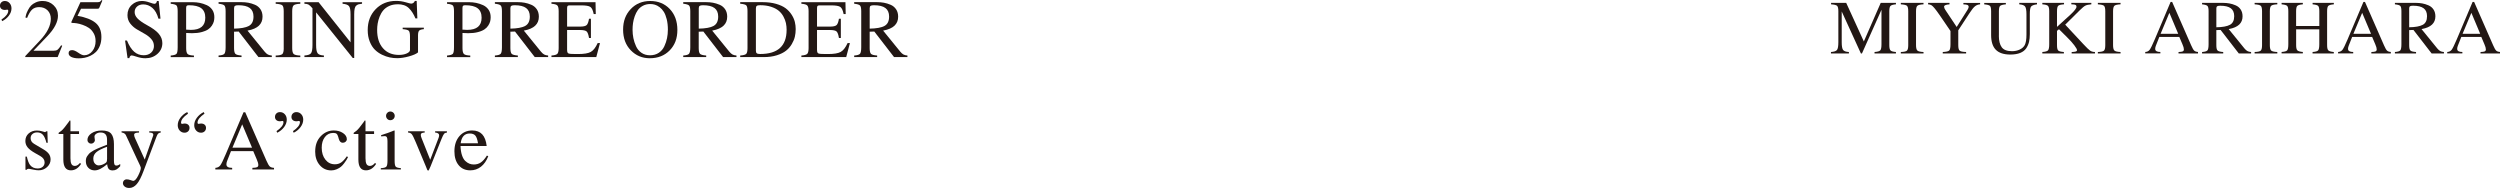 <?xml version="1.0" encoding="UTF-8"?><svg id="_レイヤー_2" xmlns="http://www.w3.org/2000/svg" viewBox="0 0 824.95 62.03"><defs><style>.cls-1{fill:#221714;}</style></defs><g id="DESIGN"><path class="cls-1" d="M620.86,3.2l-6.45,14.44h-.35l-6.33-13.86v10.16c0,1.28.15,2.12.45,2.53.3.41.94.64,1.92.69v.48h-5.92v-.48c1.04-.07,1.71-.3,2-.69.29-.39.44-1.24.44-2.53V3.7c0-.92-.14-1.52-.42-1.78-.28-.26-.94-.42-1.98-.49v-.48h4.99l5.82,12.73,5.57-12.73h5.02v.48c-.94.08-1.54.26-1.8.53-.26.27-.39.85-.39,1.74v11.19c0,.89.13,1.47.4,1.75.27.28.87.45,1.79.52v.48h-7.06v-.48c.99-.07,1.62-.25,1.89-.54.27-.29.4-.96.4-2V3.2Z"/><path class="cls-1" d="M629.68,14.89V3.7c0-.92-.14-1.52-.42-1.78-.28-.26-.95-.42-2.03-.49v-.48h7.49v.48c-1.06.05-1.74.21-2.03.48-.29.27-.44.87-.44,1.79v11.19c0,.92.15,1.53.45,1.8s.97.43,2.02.47v.48h-7.49v-.48c1.06-.03,1.73-.18,2.02-.45.29-.27.43-.87.43-1.81Z"/><path class="cls-1" d="M653.4.95v.48c-.66.05-1.22.26-1.69.64-.47.38-1.07,1.12-1.79,2.23l-3.73,5.7v4.89c0,.96.15,1.57.45,1.83.3.26,1.02.41,2.14.44v.48h-7.71v-.48c1.14-.05,1.85-.21,2.13-.49.28-.28.42-.96.42-2.05v-4.39l-3.3-4.84c-.84-1.23-1.48-2.1-1.92-2.63-.44-.53-.8-.88-1.08-1.05-.29-.17-.65-.26-1.08-.28v-.48h7.06v.48c-1.19.08-1.79.34-1.79.76,0,.32.14.69.43,1.11l3.73,5.6,3.6-5.7c.24-.39.35-.7.35-.93,0-.3-.13-.51-.38-.63-.25-.12-.71-.18-1.36-.2v-.48h5.52Z"/><path class="cls-1" d="M659.58,11.77c0,1.68.32,2.95.95,3.82.63.87,1.76,1.3,3.39,1.3.94,0,1.79-.18,2.55-.54.76-.36,1.3-.84,1.64-1.45.39-.72.58-1.87.58-3.43v-6.81c0-1.26-.15-2.1-.45-2.51-.3-.41-.94-.65-1.92-.72v-.48h5.85v.48c-1.04.13-1.7.39-1.97.76-.27.37-.4,1.19-.4,2.47v6.58c0,.99-.09,1.86-.26,2.6-.18.74-.49,1.44-.93,2.1-.45.66-1.11,1.17-1.99,1.53-.88.35-1.97.53-3.26.53-2.15,0-3.74-.53-4.78-1.58-1.03-1.05-1.55-2.67-1.55-4.85V3.7c0-.92-.13-1.51-.39-1.76-.26-.25-.89-.42-1.88-.5v-.48h7.13v.48c-1.01.08-1.64.26-1.9.52-.26.26-.39.84-.39,1.75v8.07Z"/><path class="cls-1" d="M683.5,1.43v-.48h6.6v.48c-.87.07-1.53.21-1.95.42-.43.21-1.05.73-1.88,1.55l-4.79,4.74,5.87,6.3c1.14,1.23,1.92,1.98,2.34,2.27.42.29.96.44,1.61.45v.48h-7.69v-.48c.05,0,.15,0,.3-.01.15,0,.27-.02.35-.03.08,0,.19-.02.32-.04.13-.02.23-.04.32-.06.08-.03.16-.06.24-.1.08-.04.13-.09.18-.15.04-.06.06-.12.06-.19,0-.3-.31-.86-.92-1.66-.61-.81-1.4-1.68-2.36-2.62l-2.67-2.65-.66.53v4.71c0,.92.13,1.52.4,1.78.27.26.89.42,1.87.49v.48h-7.11v-.48c.99-.07,1.62-.25,1.88-.54.26-.29.39-.96.39-2V3.7c0-.89-.13-1.47-.4-1.75-.27-.28-.89-.45-1.87-.52v-.48h7.16v.48c-1.03.07-1.67.23-1.93.49s-.39.85-.39,1.78v5.17l4.46-4.06c1.31-1.21,1.97-2.08,1.97-2.6,0-.25-.08-.43-.24-.54-.16-.11-.43-.18-.82-.21-.24,0-.45,0-.66-.03Z"/><path class="cls-1" d="M694.7,14.89V3.7c0-.92-.14-1.52-.42-1.78-.28-.26-.95-.42-2.03-.49v-.48h7.49v.48c-1.06.05-1.74.21-2.03.48-.29.27-.44.87-.44,1.79v11.19c0,.92.15,1.53.45,1.8s.97.43,2.02.47v.48h-7.49v-.48c1.06-.03,1.73-.18,2.02-.45.29-.27.43-.87.43-1.81Z"/><path class="cls-1" d="M725.3,17.16v.48h-6.43v-.48c.67-.02,1.13-.08,1.39-.2.25-.12.38-.34.38-.66,0-.4-.16-.97-.48-1.69l-1.03-2.42h-6.6l-1.16,2.95c-.13.35-.2.68-.2.98,0,.69.57,1.03,1.71,1.03v.48h-4.99v-.48c.62-.03,1.1-.27,1.45-.72.34-.45.9-1.58,1.68-3.42l5.24-12.38h.5l6.28,14.32c.4.92.74,1.51,1.01,1.76.27.25.69.4,1.26.43ZM712.95,11.16h5.82l-2.92-6.93-2.9,6.93Z"/><path class="cls-1" d="M733.59.95c.72,0,1.41.06,2.07.18.66.12,1.33.32,2.03.62.7.29,1.26.75,1.68,1.37.42.62.63,1.38.63,2.27,0,2.24-1.48,3.63-4.44,4.18-.05.02-.09.03-.13.03l5.19,6.38c.35.42.68.71,1,.88.31.17.71.27,1.2.3v.48h-4.06l-6-7.76-1.41.05v4.97c0,.91.13,1.5.4,1.76.27.27.89.44,1.87.5v.48h-6.98v-.48c.94-.07,1.53-.25,1.78-.54.24-.29.37-.96.37-2V3.7c0-.89-.12-1.47-.37-1.73-.24-.26-.84-.44-1.78-.54v-.48h6.96ZM731.35,9c2.03-.03,3.53-.3,4.47-.81.95-.5,1.42-1.45,1.42-2.85,0-1.18-.37-2.05-1.12-2.61-.75-.56-1.91-.84-3.49-.84-.5,0-.84.06-1.02.19-.18.13-.26.37-.26.72v6.2Z"/><path class="cls-1" d="M746.43,14.89V3.7c0-.92-.14-1.52-.42-1.78-.28-.26-.95-.42-2.03-.49v-.48h7.49v.48c-1.06.05-1.74.21-2.03.48-.29.27-.44.87-.44,1.79v11.19c0,.92.15,1.53.45,1.8s.97.43,2.02.47v.48h-7.49v-.48c1.06-.03,1.73-.18,2.02-.45.29-.27.43-.87.43-1.81Z"/><path class="cls-1" d="M757.69,8.59h7.64V3.7c0-.91-.13-1.49-.38-1.75-.25-.26-.87-.43-1.84-.52v-.48h7.01v.48c-.97.08-1.59.26-1.84.52-.25.26-.38.84-.38,1.75v11.19c0,.89.13,1.47.4,1.74.27.27.87.45,1.81.53v.48h-7.01v-.48c.97-.07,1.59-.24,1.84-.53.25-.29.38-.96.38-2.02v-4.92h-7.64v5.19c0,.89.13,1.47.4,1.74.27.27.87.45,1.81.53v.48h-7.01v-.48c.97-.07,1.59-.24,1.84-.53.25-.29.38-.96.38-2.02V3.7c0-.91-.13-1.49-.38-1.75-.25-.26-.87-.43-1.84-.52v-.48h7.01v.48c-.97.08-1.59.26-1.84.52-.25.26-.38.84-.38,1.75v4.89Z"/><path class="cls-1" d="M788.93,17.16v.48h-6.43v-.48c.67-.02,1.13-.08,1.39-.2.25-.12.38-.34.38-.66,0-.4-.16-.97-.48-1.69l-1.03-2.42h-6.6l-1.16,2.95c-.13.35-.2.68-.2.98,0,.69.57,1.03,1.71,1.03v.48h-4.99v-.48c.62-.03,1.1-.27,1.45-.72.34-.45.9-1.58,1.68-3.42l5.24-12.38h.5l6.28,14.32c.4.92.74,1.51,1.01,1.76.27.25.69.4,1.26.43ZM776.57,11.16h5.82l-2.92-6.93-2.9,6.93Z"/><path class="cls-1" d="M797.22.95c.72,0,1.41.06,2.07.18.66.12,1.33.32,2.03.62.7.29,1.26.75,1.68,1.37.42.62.63,1.38.63,2.27,0,2.24-1.48,3.63-4.44,4.18-.05.02-.09.03-.13.03l5.19,6.38c.35.42.68.71,1,.88.31.17.71.27,1.2.3v.48h-4.06l-6-7.76-1.41.05v4.97c0,.91.13,1.5.4,1.76.27.27.89.44,1.87.5v.48h-6.98v-.48c.94-.07,1.53-.25,1.78-.54.24-.29.37-.96.37-2V3.7c0-.89-.12-1.47-.37-1.73-.24-.26-.84-.44-1.78-.54v-.48h6.96ZM794.98,9c2.03-.03,3.53-.3,4.47-.81.95-.5,1.42-1.45,1.42-2.85,0-1.18-.37-2.05-1.12-2.61-.75-.56-1.91-.84-3.49-.84-.5,0-.84.06-1.02.19-.18.13-.26.37-.26.72v6.2Z"/><path class="cls-1" d="M824.95,17.16v.48h-6.43v-.48c.67-.02,1.13-.08,1.39-.2.25-.12.38-.34.38-.66,0-.4-.16-.97-.48-1.69l-1.03-2.42h-6.6l-1.16,2.95c-.13.35-.2.68-.2.98,0,.69.57,1.03,1.71,1.03v.48h-4.99v-.48c.62-.03,1.1-.27,1.45-.72.34-.45.9-1.58,1.68-3.42l5.24-12.38h.5l6.28,14.32c.4.92.74,1.51,1.01,1.76.27.25.69.4,1.26.43ZM812.6,11.16h5.82l-2.92-6.93-2.9,6.93Z"/><path class="cls-1" d="M14.88,43.6s.17-.09.45-.28h.31l.11,3.81h-.42c-.32-1.25-.71-2.14-1.18-2.66-.47-.52-1.1-.78-1.9-.78-.64,0-1.15.18-1.55.53-.4.35-.6.81-.6,1.37,0,.8.4,1.44,1.2,1.9l3.03,1.79c.84.5,1.44,1.01,1.81,1.53.36.51.55,1.12.55,1.81,0,.97-.39,1.81-1.16,2.52-.78.71-1.7,1.06-2.79,1.06-.47,0-1.09-.08-1.88-.25-.78-.17-1.27-.25-1.46-.25-.28,0-.49.11-.64.34h-.36v-4.37h.45c.3,1.31.65,2.23,1.06,2.77.6.77,1.43,1.15,2.49,1.15.71,0,1.27-.18,1.69-.55.42-.36.63-.85.63-1.47,0-.84-.49-1.54-1.46-2.1l-1.62-.92c-1.2-.67-2.04-1.32-2.53-1.93-.5-.62-.74-1.32-.74-2.1,0-1.01.36-1.83,1.08-2.48.72-.64,1.63-.97,2.73-.97.62,0,1.19.09,1.74.27.54.18.87.27.98.27Z"/><path class="cls-1" d="M26.08,43.32v.9h-2.83v8.01c0,.88.11,1.52.34,1.92.22.4.6.6,1.12.6.58,0,1.14-.33,1.68-.98l.36.31c-.9,1.42-2.02,2.13-3.36,2.13-1.66,0-2.49-1.19-2.49-3.56v-8.43h-1.48c-.07-.06-.11-.12-.11-.2,0-.09.03-.17.08-.22.06-.06.16-.14.32-.24.16-.1.35-.24.57-.42.22-.18.53-.5.92-.97.39-.47.82-1.03,1.29-1.68.3-.43.49-.69.56-.78.13,0,.2.12.2.36v3.25h2.83Z"/><path class="cls-1" d="M28.32,53.21c0-.34.04-.65.11-.94.07-.29.21-.56.39-.81.19-.25.36-.48.53-.69.17-.21.42-.42.76-.63.34-.21.62-.39.84-.53.22-.14.56-.31,1.02-.5.46-.2.81-.35,1.05-.45.24-.1.63-.26,1.15-.46.52-.21.91-.35,1.15-.45v-1.71c0-1.55-.71-2.32-2.13-2.32-.56,0-1.04.14-1.43.41-.39.27-.59.59-.59.97,0,.15.02.35.07.62.05.26.07.43.07.5,0,.32-.13.59-.38.83-.25.23-.55.35-.88.35-.32,0-.6-.12-.84-.36-.24-.24-.36-.52-.36-.84,0-.88.45-1.62,1.36-2.23.91-.61,2.02-.91,3.35-.91,1.53,0,2.59.37,3.17,1.11.58.74.87,1.86.87,3.38v5.46c0,.62.06,1.04.18,1.27.12.23.34.35.66.35.39,0,.8-.18,1.23-.53v.73c-.49.54-.91.91-1.27,1.11-.36.2-.78.29-1.25.29-.58,0-1-.16-1.27-.48-.27-.32-.44-.84-.52-1.57-1.61,1.36-2.97,2.04-4.09,2.04-.86,0-1.56-.28-2.11-.84-.55-.56-.83-1.28-.83-2.16ZM35.33,52.48v-4.06c-1.68.62-2.86,1.21-3.53,1.79-.67.58-1.01,1.28-1.01,2.1,0,.77.19,1.34.56,1.71.37.37.77.56,1.2.56.63,0,1.32-.21,2.04-.64.3-.17.49-.35.59-.53.09-.19.14-.49.14-.92Z"/><path class="cls-1" d="M43.95,59.68c.52,0,1.07-.58,1.65-1.74.58-1.16.87-2.01.87-2.55,0-.24-.41-1.19-1.23-2.83l-3.7-7.95c-.22-.49-.7-.78-1.43-.9v-.39h5.77v.42c-.6.02-1.02.08-1.26.2-.24.11-.36.3-.36.56,0,.28.09.64.28,1.06l3.22,7.09,2.72-7.73c.07-.17.11-.33.11-.48,0-.47-.45-.7-1.34-.7v-.42h3.78v.42c-.34.04-.6.15-.8.32-.2.18-.38.49-.55.94l-4.31,11.43c-.75,2.02-1.49,3.45-2.23,4.31-.74.86-1.57,1.29-2.51,1.29-.6,0-1.09-.15-1.48-.46s-.59-.7-.59-1.16c0-.34.12-.63.36-.87.24-.24.52-.36.84-.36.41,0,.85.08,1.32.25.47.17.76.25.87.25Z"/><path class="cls-1" d="M60.14,40.88l.25-.06c.15-.04.32-.06.5-.06.5,0,.91.13,1.2.39.3.26.45.61.45,1.04,0,.47-.15.85-.46,1.15-.31.3-.71.45-1.19.45-.64,0-1.17-.24-1.6-.71-.43-.48-.64-1.07-.64-1.78,0-.84.29-1.65.87-2.44.58-.78,1.33-1.41,2.27-1.88l.25.53c-1.53,1.05-2.3,2.04-2.3,2.97,0,.26.13.39.39.39ZM65.58,40.88l.25-.06c.15-.04.32-.06.5-.06.5,0,.91.13,1.2.39.3.26.45.61.45,1.04,0,.47-.15.85-.46,1.15-.31.3-.71.45-1.19.45-.64,0-1.17-.24-1.6-.71-.43-.48-.64-1.07-.64-1.78,0-.84.29-1.65.87-2.44.58-.78,1.33-1.41,2.27-1.88l.25.53c-1.53,1.05-2.3,2.04-2.3,2.97,0,.26.13.39.39.39Z"/><path class="cls-1" d="M90.42,55.39v.53h-7.14v-.53c.75-.02,1.26-.09,1.54-.22.28-.13.42-.37.42-.73,0-.45-.18-1.07-.53-1.88l-1.15-2.69h-7.34l-1.29,3.28c-.15.39-.22.76-.22,1.09,0,.77.63,1.15,1.9,1.15v.53h-5.55v-.53c.69-.04,1.23-.3,1.61-.8.38-.49,1-1.76,1.86-3.8l5.83-13.75h.56l6.97,15.91c.45,1.03.82,1.68,1.12,1.96.3.28.77.44,1.4.48ZM76.7,48.73h6.47l-3.25-7.7-3.22,7.7Z"/><path class="cls-1" d="M93.14,39.9l-.25.06c-.15.04-.32.06-.5.06-.5,0-.91-.13-1.2-.39-.3-.26-.45-.61-.45-1.04,0-.47.15-.85.46-1.15.31-.3.7-.45,1.19-.45.63,0,1.17.24,1.6.71.43.48.64,1.07.64,1.78,0,.84-.29,1.65-.87,2.44-.58.78-1.34,1.41-2.27,1.88l-.25-.53c1.53-1.05,2.3-2.04,2.3-2.97,0-.26-.13-.39-.39-.39ZM98.57,39.9l-.25.06c-.15.04-.32.06-.5.06-.5,0-.91-.13-1.2-.39-.3-.26-.45-.61-.45-1.04,0-.47.15-.85.46-1.15.31-.3.7-.45,1.19-.45.63,0,1.17.24,1.6.71.43.48.64,1.07.64,1.78,0,.84-.29,1.65-.87,2.44-.58.78-1.34,1.41-2.27,1.88l-.25-.53c1.53-1.05,2.3-2.04,2.3-2.97,0-.26-.13-.39-.39-.39Z"/><path class="cls-1" d="M104.01,49.96c0-2.07.61-3.74,1.83-5.01,1.22-1.27,2.66-1.9,4.3-1.9,1.18,0,2.19.28,3.04.85.85.57,1.27,1.25,1.27,2.03,0,.32-.13.59-.39.83-.26.23-.58.35-.95.35-.64,0-1.07-.43-1.32-1.29l-.17-.62c-.15-.52-.34-.88-.56-1.06-.22-.19-.59-.28-1.09-.28-1.14,0-2.06.45-2.76,1.36-.7.91-1.05,2.08-1.05,3.52,0,1.61.41,2.92,1.22,3.94.81,1.02,1.85,1.53,3.12,1.53.8,0,1.49-.2,2.07-.59.58-.39,1.2-1.07,1.88-2.04l.39.25c-.19.37-.35.68-.49.92-.14.24-.39.61-.76,1.09-.36.49-.72.88-1.08,1.18-.35.3-.82.57-1.4.83-.58.25-1.18.38-1.79.38-1.55,0-2.82-.58-3.82-1.75-1-1.17-1.5-2.67-1.5-4.5Z"/><path class="cls-1" d="M123.44,43.32v.9h-2.83v8.01c0,.88.11,1.52.34,1.92.22.4.6.6,1.12.6.58,0,1.14-.33,1.68-.98l.36.31c-.9,1.42-2.02,2.13-3.36,2.13-1.66,0-2.49-1.19-2.49-3.56v-8.43h-1.48c-.07-.06-.11-.12-.11-.2,0-.09.03-.17.08-.22.06-.06.16-.14.32-.24.16-.1.35-.24.57-.42.22-.18.53-.5.92-.97.39-.47.82-1.03,1.29-1.68.3-.43.49-.69.56-.78.13,0,.2.12.2.36v3.25h2.83Z"/><path class="cls-1" d="M126.95,44.92c-.41,0-.8.03-1.18.08v-.42c1.31-.37,2.75-.89,4.34-1.54l.11.08v9.94c0,1.01.12,1.65.35,1.92.23.27.81.44,1.72.52v.42h-6.64v-.42c.97-.06,1.58-.22,1.83-.5.25-.28.38-.92.38-1.93v-6.5c0-.62-.07-1.05-.21-1.29-.14-.24-.38-.36-.71-.36ZM128.79,36.8c.41,0,.76.14,1.04.42s.42.62.42,1.01-.14.75-.42,1.02c-.28.27-.63.41-1.04.41s-.72-.14-.99-.42c-.27-.28-.41-.62-.41-1.01s.14-.73.42-1.01c.28-.28.61-.42.98-.42Z"/><path class="cls-1" d="M147.48,43.32v.42c-.43.04-.75.18-.95.42-.21.24-.49.83-.87,1.76l-3.59,8.99c-.37.93-.64,1.4-.78,1.4-.21,0-.45-.44-.73-1.32l-3.36-8.04c-.6-1.44-1.04-2.32-1.32-2.66s-.69-.52-1.23-.56v-.42h5.49v.42c-.49.04-.82.11-1.01.22-.19.11-.28.3-.28.56,0,.3.08.64.25,1.04l2.86,7.17,2.77-7.25c.11-.28.17-.56.17-.84,0-.52-.44-.82-1.32-.9v-.42h3.89Z"/><path class="cls-1" d="M151.96,48.17c.04,1.18.2,2.19.48,3.04.28.85.64,1.48,1.09,1.9.45.42.9.72,1.36.9.46.18.94.27,1.44.27.9,0,1.68-.22,2.34-.67.66-.45,1.33-1.2,2-2.27l.45.2c-.58,1.51-1.38,2.67-2.41,3.47-1.03.8-2.2,1.2-3.53,1.2-1.61,0-2.88-.56-3.82-1.69-.94-1.13-1.41-2.66-1.41-4.58,0-2.07.55-3.74,1.64-5,1.09-1.26,2.5-1.89,4.22-1.89,1.42,0,2.52.43,3.31,1.27.78.85,1.28,2.13,1.48,3.85h-8.63ZM152.02,47.27h5.71c-.19-1.21-.48-2.05-.87-2.52-.39-.47-1.02-.7-1.88-.7-1.68,0-2.67,1.07-2.97,3.22Z"/><path class="cls-1" d="M2.35,3.18l-.25.05c-.15.04-.31.05-.49.05-.49,0-.89-.13-1.18-.38-.29-.26-.44-.59-.44-1.01,0-.46.15-.83.45-1.12.3-.29.69-.44,1.16-.44.62,0,1.14.23,1.56.7.42.47.63,1.05.63,1.74,0,.82-.28,1.62-.85,2.38-.57.77-1.31,1.38-2.22,1.83l-.25-.52c1.5-1.02,2.25-1.99,2.25-2.9,0-.26-.13-.38-.38-.38Z"/><path class="cls-1" d="M8.38,5.78c.09-.42.18-.78.27-1.1.09-.31.29-.76.59-1.36.3-.59.64-1.09,1.01-1.48.37-.39.89-.74,1.56-1.05.67-.31,1.42-.47,2.26-.47,1.42,0,2.62.47,3.6,1.4.98.93,1.46,2.08,1.46,3.45,0,2.06-1.17,4.32-3.5,6.76l-4.6,4.82h6.54c.62,0,1.08-.1,1.38-.31.3-.21.71-.71,1.22-1.49l.36.14-1.51,3.75h-10.68v-.33l4.87-5.18c2.37-2.52,3.56-4.89,3.56-7.12,0-1.15-.36-2.08-1.07-2.79s-1.64-1.07-2.79-1.07c-.95,0-1.71.26-2.29.78-.58.52-1.14,1.45-1.68,2.78l-.57-.14Z"/><path class="cls-1" d="M31.54,13.53c0-.97-.21-1.83-.64-2.57-.43-.75-.95-1.33-1.56-1.74-.61-.41-1.3-.75-2.05-1.01-.76-.26-1.41-.44-1.97-.52-.56-.08-1.05-.12-1.46-.12-.22,0-.33-.07-.33-.22,0-.05,0-.1.03-.14l2.98-6.49h5.72c.29,0,.52-.05.7-.14.17-.09.36-.28.56-.57l.25.19-1.04,2.44c-.07.16-.28.25-.63.25h-5.37l-1.15,2.33c2.67.47,4.65,1.25,5.94,2.31,1.3,1.07,1.94,2.63,1.94,4.7,0,1.08-.17,2.04-.51,2.88-.34.84-.77,1.52-1.29,2.03-.52.51-1.12.93-1.81,1.26-.68.33-1.34.55-1.97.67-.63.12-1.26.18-1.9.18-1.02,0-1.83-.15-2.44-.45-.6-.3-.9-.72-.9-1.25,0-.68.39-1.01,1.18-1.01.51,0,1.17.28,1.99.85.81.57,1.46.85,1.93.85,1.08,0,1.98-.45,2.71-1.36.73-.9,1.1-2.01,1.1-3.33Z"/><path class="cls-1" d="M50.79,15.14c0-.86-.3-1.62-.9-2.29-.6-.67-1.33-1.24-2.19-1.71-.86-.47-1.71-.96-2.56-1.47-.85-.5-1.57-1.15-2.18-1.93-.6-.78-.9-1.7-.9-2.74,0-1.39.47-2.51,1.41-3.38.94-.87,2.05-1.3,3.33-1.3.77,0,1.6.16,2.49.47.89.31,1.43.47,1.62.47.47,0,.77-.31.88-.93h.57l.6,5.83h-.68c-.44-1.61-1.11-2.79-2.01-3.56-.9-.77-1.9-1.15-3-1.15-.84,0-1.52.24-2.05.71-.53.47-.79,1.09-.79,1.83s.31,1.42.93,2.08c.62.66,1.65,1.39,3.09,2.19,1.81.97,3.11,1.92,3.92,2.86.8.94,1.2,1.98,1.2,3.11,0,1.41-.54,2.59-1.62,3.55-1.08.96-2.4,1.44-3.97,1.44-.91,0-1.84-.16-2.78-.47-.94-.31-1.52-.47-1.74-.47-.2,0-.37.09-.52.26-.15.17-.23.39-.25.64h-.6l-.82-5.8h.63c.68,1.66,1.46,2.88,2.35,3.67.89.79,1.95,1.18,3.18,1.18,1,0,1.82-.29,2.44-.86.62-.58.93-1.32.93-2.23Z"/><path class="cls-1" d="M70.73,5.67c0,.47-.05.93-.16,1.37-.11.44-.32.9-.64,1.4-.32.49-.74.92-1.27,1.27-.53.36-1.25.65-2.16.89-.91.24-1.97.36-3.18.36-.55,0-1.18-.03-1.89-.08v4.98c0,1,.16,1.66.48,1.96.32.3,1.02.47,2.09.51v.52h-7.67v-.52c1.04-.09,1.68-.29,1.93-.59.25-.3.37-1.03.37-2.18V3.7c0-.99-.13-1.62-.38-1.89-.26-.27-.89-.47-1.92-.57v-.52h7.23c.82,0,1.62.08,2.38.23.77.16,1.53.41,2.29.75.76.35,1.36.86,1.82,1.53.46.68.68,1.49.68,2.44ZM61.42,2.66v7.12c.62.05,1.14.08,1.56.08,3.18,0,4.76-1.34,4.76-4.02,0-1.41-.44-2.44-1.31-3.11-.88-.67-2.24-1-4.08-1-.37,0-.61.06-.74.19-.13.13-.19.37-.19.74Z"/><path class="cls-1" d="M79.68.71c.78,0,1.53.06,2.25.19.71.13,1.45.35,2.2.67.76.32,1.36.82,1.82,1.49.46.68.68,1.5.68,2.46,0,2.43-1.61,3.94-4.82,4.55-.05.02-.1.03-.14.03l5.64,6.93c.38.46.74.78,1.08.96.34.18.77.29,1.3.33v.52h-4.41l-6.52-8.43-1.53.05v5.39c0,.99.15,1.62.44,1.92.29.29.97.47,2.03.55v.52h-7.58v-.52c1.02-.07,1.67-.27,1.93-.59.26-.32.4-1.04.4-2.18V3.7c0-.97-.13-1.59-.4-1.88-.26-.28-.91-.48-1.93-.59v-.52h7.56ZM77.24,9.45c2.21-.04,3.83-.33,4.86-.88,1.03-.55,1.55-1.58,1.55-3.09,0-1.28-.41-2.22-1.22-2.83-.81-.61-2.08-.92-3.79-.92-.55,0-.92.07-1.11.21-.19.14-.29.4-.29.78v6.74Z"/><path class="cls-1" d="M93.62,15.85V3.7c0-1-.15-1.65-.45-1.93-.3-.28-1.04-.46-2.2-.53v-.52h8.13v.52c-1.15.05-1.89.23-2.2.52-.32.29-.48.94-.48,1.94v12.16c0,1,.16,1.66.49,1.96.33.3,1.06.47,2.19.51v.52h-8.13v-.52c1.15-.04,1.88-.2,2.19-.49.31-.29.47-.95.47-1.97Z"/><path class="cls-1" d="M119.49,1.23c-.51.05-.89.11-1.14.18-.25.06-.5.21-.77.42-.26.22-.45.56-.55,1.03-.1.47-.15,1.09-.15,1.88v14.4h-.47l-12.1-15.06v10.73c0,1.39.16,2.3.49,2.75.33.45,1.02.7,2.08.75v.52h-6.43v-.52c1.13-.07,1.86-.32,2.18-.75.32-.43.48-1.35.48-2.75V2.74c-.55-.64-.98-1.05-1.3-1.23-.32-.18-.77-.27-1.36-.27v-.52h4.68l10.54,13.25V4.74c0-1.39-.17-2.3-.51-2.72-.34-.43-1.05-.69-2.12-.78v-.52h6.43v.52Z"/><path class="cls-1" d="M131.18,1.42c-1.04,0-1.96.19-2.77.56-.8.37-1.45.85-1.94,1.44-.49.58-.89,1.27-1.2,2.05-.31.78-.52,1.54-.64,2.26-.12.72-.18,1.45-.18,2.18,0,2.54.64,4.54,1.93,6.01,1.29,1.47,3.04,2.2,5.27,2.2.99,0,1.84-.16,2.56-.48.72-.32,1.08-.7,1.08-1.14v-4.44c0-1.02-.14-1.67-.42-1.93-.28-.26-.94-.43-1.99-.51v-.49h6.98v.49c-.8.07-1.32.24-1.56.51-.24.26-.36.8-.36,1.6v5.56c-.55.48-1.54.91-2.97,1.31-1.43.4-2.73.6-3.9.6-.82,0-1.64-.08-2.46-.25s-1.68-.47-2.57-.9c-.89-.44-1.68-.99-2.35-1.66-.68-.67-1.24-1.56-1.68-2.67-.45-1.11-.67-2.38-.67-3.81,0-2.79.88-5.09,2.64-6.9,1.76-1.81,4.01-2.71,6.75-2.71,1.06,0,2.1.15,3.14.45,1.03.3,1.63.45,1.79.45.29,0,.55-.09.77-.26.22-.17.37-.39.47-.64h.6l.22,5.78h-.63c-.58-1.42-1.31-2.56-2.19-3.41s-2.11-1.27-3.7-1.27Z"/><path class="cls-1" d="M161.91,5.67c0,.47-.05.93-.16,1.37-.11.44-.32.9-.64,1.4-.32.49-.74.92-1.27,1.27-.53.36-1.25.65-2.16.89-.91.24-1.97.36-3.18.36-.55,0-1.18-.03-1.89-.08v4.98c0,1,.16,1.66.48,1.96.32.3,1.02.47,2.09.51v.52h-7.67v-.52c1.04-.09,1.68-.29,1.93-.59.25-.3.37-1.03.37-2.18V3.7c0-.99-.13-1.62-.38-1.89-.26-.27-.89-.47-1.92-.57v-.52h7.23c.82,0,1.62.08,2.38.23.77.16,1.53.41,2.29.75.76.35,1.36.86,1.82,1.53.46.68.68,1.49.68,2.44ZM152.6,2.66v7.12c.62.05,1.14.08,1.56.08,3.18,0,4.76-1.34,4.76-4.02,0-1.41-.44-2.44-1.31-3.11-.88-.67-2.24-1-4.08-1-.37,0-.61.06-.74.19-.13.13-.19.37-.19.74Z"/><path class="cls-1" d="M170.86.71c.78,0,1.53.06,2.25.19.71.13,1.45.35,2.2.67.76.32,1.36.82,1.82,1.49.46.68.68,1.5.68,2.46,0,2.43-1.61,3.94-4.82,4.55-.05.02-.1.03-.14.03l5.64,6.93c.38.46.74.78,1.08.96.34.18.77.29,1.3.33v.52h-4.41l-6.52-8.43-1.53.05v5.39c0,.99.15,1.62.44,1.92.29.29.97.47,2.03.55v.52h-7.58v-.52c1.02-.07,1.67-.27,1.93-.59.26-.32.4-1.04.4-2.18V3.7c0-.97-.13-1.59-.4-1.88-.26-.28-.91-.48-1.93-.59v-.52h7.56ZM168.42,9.45c2.21-.04,3.83-.33,4.86-.88,1.03-.55,1.55-1.58,1.55-3.09,0-1.28-.41-2.22-1.22-2.83-.81-.61-2.08-.92-3.79-.92-.55,0-.92.07-1.11.21-.19.14-.29.4-.29.78v6.74Z"/><path class="cls-1" d="M187.15,16.65c0,.53.15.86.45.99.3.13,1.11.19,2.42.19h.74c1.95,0,3.35-.23,4.19-.7.84-.47,1.6-1.44,2.27-2.92h.77l-1.23,4.63h-14.79v-.52c1-.07,1.65-.26,1.94-.56.29-.3.44-.94.44-1.9V3.7c0-.97-.15-1.6-.44-1.9-.29-.3-.94-.49-1.94-.56v-.52h14.54l.08,3.92h-.68c-.24-1.22-.6-2.01-1.1-2.35-.49-.35-1.52-.52-3.07-.52h-3.7c-.37,0-.61.06-.73.18-.12.12-.18.37-.18.75v6.08h4.22c1.17,0,1.92-.18,2.26-.53.34-.36.59-1.04.75-2.07h.63v6.35h-.63c-.18-1.13-.45-1.85-.79-2.16-.35-.31-1.09-.47-2.22-.47h-4.22v6.76Z"/><path class="cls-1" d="M214.4,19.22c-2.46,0-4.55-.87-6.24-2.61-1.7-1.74-2.55-4.02-2.55-6.83s.84-5.02,2.52-6.79c1.68-1.77,3.82-2.66,6.43-2.66s4.78.88,6.45,2.64c1.67,1.76,2.51,4.07,2.51,6.91s-.84,5-2.53,6.74c-1.69,1.73-3.88,2.6-6.59,2.6ZM220.39,9.86c0-1.31-.13-2.48-.38-3.5-.26-1.02-.58-1.84-.97-2.46-.39-.62-.85-1.13-1.38-1.53-.53-.4-1.05-.68-1.55-.82-.5-.15-1.02-.22-1.55-.22-.89,0-1.7.19-2.41.57-.71.38-1.27.86-1.68,1.44-.41.57-.75,1.26-1.03,2.04-.27.79-.46,1.54-.56,2.26-.1.72-.15,1.46-.15,2.2,0,.93.09,1.84.27,2.74.18.89.47,1.79.88,2.68.4.89,1,1.62,1.79,2.16.79.55,1.74.82,2.83.82s2.08-.27,2.89-.82c.81-.55,1.42-1.27,1.83-2.16.41-.89.71-1.79.89-2.68.18-.89.27-1.8.27-2.71Z"/><path class="cls-1" d="M233.01.71c.78,0,1.53.06,2.25.19.71.13,1.45.35,2.2.67.76.32,1.36.82,1.82,1.49.46.68.68,1.5.68,2.46,0,2.43-1.61,3.94-4.82,4.55-.05.02-.1.03-.14.03l5.64,6.93c.38.46.74.78,1.08.96.34.18.77.29,1.3.33v.52h-4.41l-6.52-8.43-1.53.05v5.39c0,.99.15,1.62.44,1.92.29.29.97.47,2.03.55v.52h-7.58v-.52c1.02-.07,1.67-.27,1.93-.59.26-.32.4-1.04.4-2.18V3.7c0-.97-.13-1.59-.4-1.88-.26-.28-.91-.48-1.93-.59v-.52h7.56ZM230.58,9.45c2.21-.04,3.83-.33,4.86-.88,1.03-.55,1.55-1.58,1.55-3.09,0-1.28-.41-2.22-1.22-2.83-.81-.61-2.08-.92-3.79-.92-.55,0-.92.07-1.11.21-.19.14-.29.4-.29.78v6.74Z"/><path class="cls-1" d="M262.56,9.69c0,.82-.09,1.62-.27,2.41-.18.79-.52,1.6-1.01,2.44-.49.84-1.12,1.57-1.89,2.18-.77.61-1.78,1.12-3.05,1.52-1.27.4-2.71.6-4.31.6h-7.78v-.52c1.04-.07,1.7-.26,1.99-.55.28-.29.42-.93.42-1.92V3.7c0-1-.13-1.64-.4-1.92-.26-.27-.94-.46-2.01-.55v-.52h7.39c1.66,0,3.14.19,4.45.56,1.3.37,2.35.86,3.15,1.45.79.59,1.45,1.3,1.97,2.11.52.81.88,1.61,1.07,2.4.19.78.29,1.61.29,2.46ZM259.57,9.88c0-.78-.08-1.54-.23-2.26-.16-.72-.43-1.45-.84-2.19-.4-.74-.92-1.37-1.56-1.9-.64-.53-1.48-.96-2.52-1.3-1.04-.34-2.23-.51-3.56-.51-.57,0-.94.07-1.14.22-.19.15-.29.43-.29.85v13.91c0,.44.1.74.3.89.2.16.58.23,1.12.23,5.8,0,8.71-2.65,8.71-7.94Z"/><path class="cls-1" d="M269.62,16.65c0,.53.15.86.45.99.3.13,1.11.19,2.42.19h.74c1.95,0,3.35-.23,4.19-.7.84-.47,1.6-1.44,2.27-2.92h.77l-1.23,4.63h-14.79v-.52c1-.07,1.65-.26,1.94-.56.29-.3.44-.94.44-1.9V3.7c0-.97-.15-1.6-.44-1.9-.29-.3-.94-.49-1.94-.56v-.52h14.54l.08,3.92h-.68c-.24-1.22-.6-2.01-1.1-2.35-.49-.35-1.52-.52-3.07-.52h-3.7c-.37,0-.61.06-.73.18-.12.12-.18.37-.18.75v6.08h4.22c1.17,0,1.92-.18,2.26-.53.34-.36.59-1.04.75-2.07h.63v6.35h-.63c-.18-1.13-.45-1.85-.79-2.16-.35-.31-1.09-.47-2.22-.47h-4.22v6.76Z"/><path class="cls-1" d="M289.42.71c.78,0,1.53.06,2.25.19.71.13,1.45.35,2.2.67.76.32,1.36.82,1.82,1.49.46.68.68,1.5.68,2.46,0,2.43-1.61,3.94-4.82,4.55-.05.02-.1.03-.14.03l5.64,6.93c.38.46.74.78,1.08.96.34.18.77.29,1.3.33v.52h-4.41l-6.52-8.43-1.53.05v5.39c0,.99.15,1.62.44,1.92.29.29.97.47,2.03.55v.52h-7.58v-.52c1.02-.07,1.67-.27,1.93-.59.26-.32.4-1.04.4-2.18V3.7c0-.97-.13-1.59-.4-1.88-.26-.28-.91-.48-1.93-.59v-.52h7.56ZM286.98,9.45c2.21-.04,3.83-.33,4.86-.88,1.03-.55,1.55-1.58,1.55-3.09,0-1.28-.41-2.22-1.22-2.83-.81-.61-2.08-.92-3.79-.92-.55,0-.92.07-1.11.21-.19.14-.29.4-.29.78v6.74Z"/></g></svg>